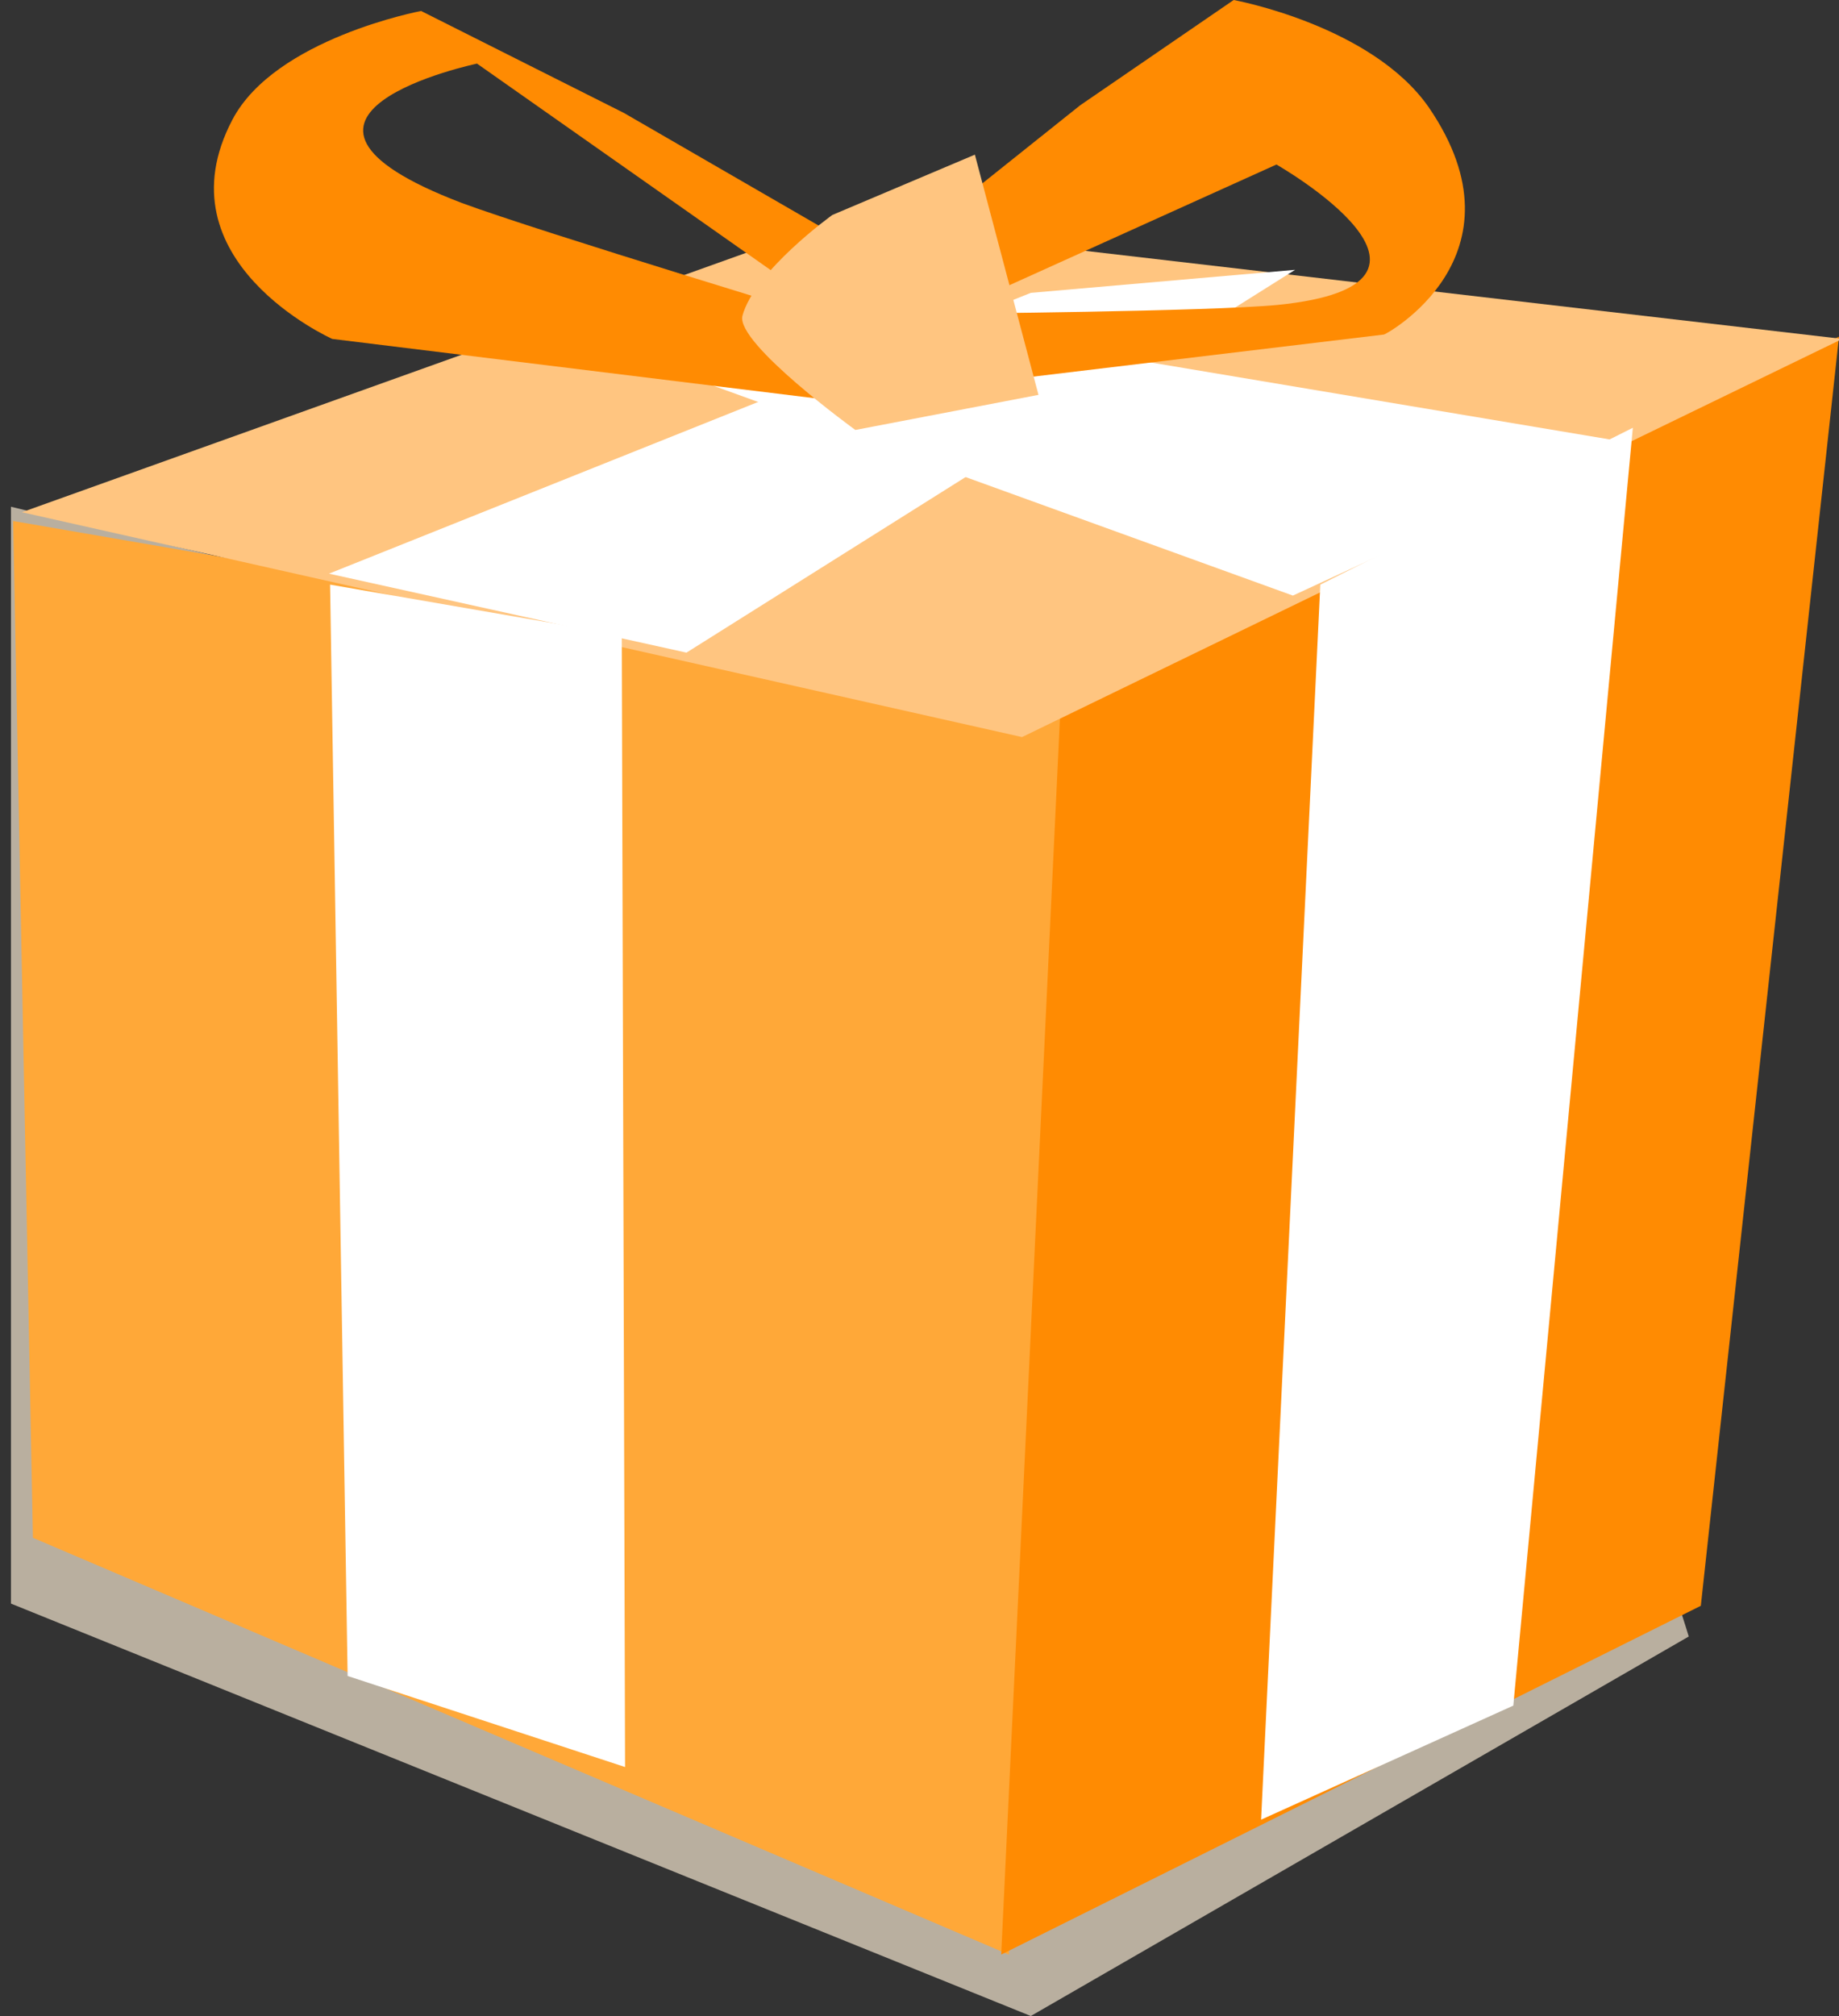 <?xml version="1.0" encoding="utf-8"?>
<!-- Generator: Adobe Illustrator 19.1.0, SVG Export Plug-In . SVG Version: 6.00 Build 0)  -->
<svg version="1.1" id="Warstwa_1" xmlns="http://www.w3.org/2000/svg" xmlns:xlink="http://www.w3.org/1999/xlink" x="0px" y="0px"
	 viewBox="0 0 167.7 183.8" style="enable-background:new 0 0 167.7 183.8;" xml:space="preserve">
<rect x="0" y="0" width="167.7" height="183.8" fill="#333333" stroke="none"/>
<style type="text/css">
	.st0{fill-rule:evenodd;clip-rule:evenodd;fill:#B9AF9F;}
	.st1{fill-rule:evenodd;clip-rule:evenodd;fill:#FFA838;}
	.st2{fill-rule:evenodd;clip-rule:evenodd;fill:#FF8B02;}
	.st3{fill-rule:evenodd;clip-rule:evenodd;fill:#FFC580;}
	.st4{fill-rule:evenodd;clip-rule:evenodd;fill:#FFFFFF;}
	.st5{fill:#FF8B02;}
</style>
<g id="Prostokąt_1_kopia_3">
	<g>
		<path class="st0" d="M100,70.1L1,46.2v100l93,37.6l60-34.6C154,149.2,127.4,61.4,100,70.1z"/>
	</g>
</g>
<g id="Prostokąt_1">
	<g>
		<polygon class="st1" points="1.2,47.5 3,140.2 92,178.2 98,64.2 		"/>
	</g>
</g>
<g id="Prostokąt_1_kopia">
	<g>
		<polygon class="st2" points="96.8,62.5 91.3,178.2 155.1,146.4 167.7,30.7 		"/>
	</g>
</g>
<g id="Prostokąt_1_kopia_2">
	<g>
		<polygon class="st3" points="76,20.2 2,46.7 93.2,67.2 168,30.9 		"/>
	</g>
</g>
<g id="Prostokąt_2">
	<g>
		<polygon class="st4" points="56.7,57.9 30.1,53.3 31.7,152.8 57,161.1 		"/>
	</g>
</g>
<g id="Prostokąt_2_kopia_2">
	<g>
		<polygon class="st4" points="94,26.7 30,52.3 62.6,59.5 118.1,24.6 		"/>
	</g>
</g>
<g id="Prostokąt_2_kopia_4">
	<g>
		<polygon class="st4" points="80.2,28.9 56.3,32 117.9,54.3 148.2,40.3 		"/>
	</g>
</g>
<g id="Kształt_3_kopia">
	<g>
		<path class="st5" d="M130.3,9.8C125.1,2.3,112.5,0,112.5,0l-14,9.6L76.2,27.4l10,7.9l40-4.8C126.2,30.6,139.6,23.4,130.3,9.8z
			 M116.5,27.8c-6.2,0.6-30.2,0.8-30.2,0.8L116.4,15C116.4,15,135.5,25.9,116.5,27.8z"/>
	</g>
</g>
<g id="Kształt_3_kopia_2">
	<g>
		<path class="st5" d="M56.9,10.3L38.4,1c0,0-13.3,2.5-17.2,9.9c-6.8,12.9,9.1,20,9.1,20l48,5.9l10.6-8L56.9,10.3z M42.1,18.5
			c-21-8,1.4-12.7,1.4-12.7l34,23.9C77.5,29.7,49.1,21.1,42.1,18.5z"/>
	</g>
</g>
<g id="Kształt_4">
	<g>
		<path class="st3" d="M88.9,14.1l-13,5.5c0,0-7.1,5.1-8.2,9.2C67.1,31.3,78,39.2,78,39.2L94.7,36L88.9,14.1z"/>
	</g>
</g>
<g id="Prostokąt_2_kopia">
	<g>
		<polygon class="st4" points="120.4,53.3 115,165.9 138,155.5 148.9,39 		"/>
	</g>
</g>
</svg>
